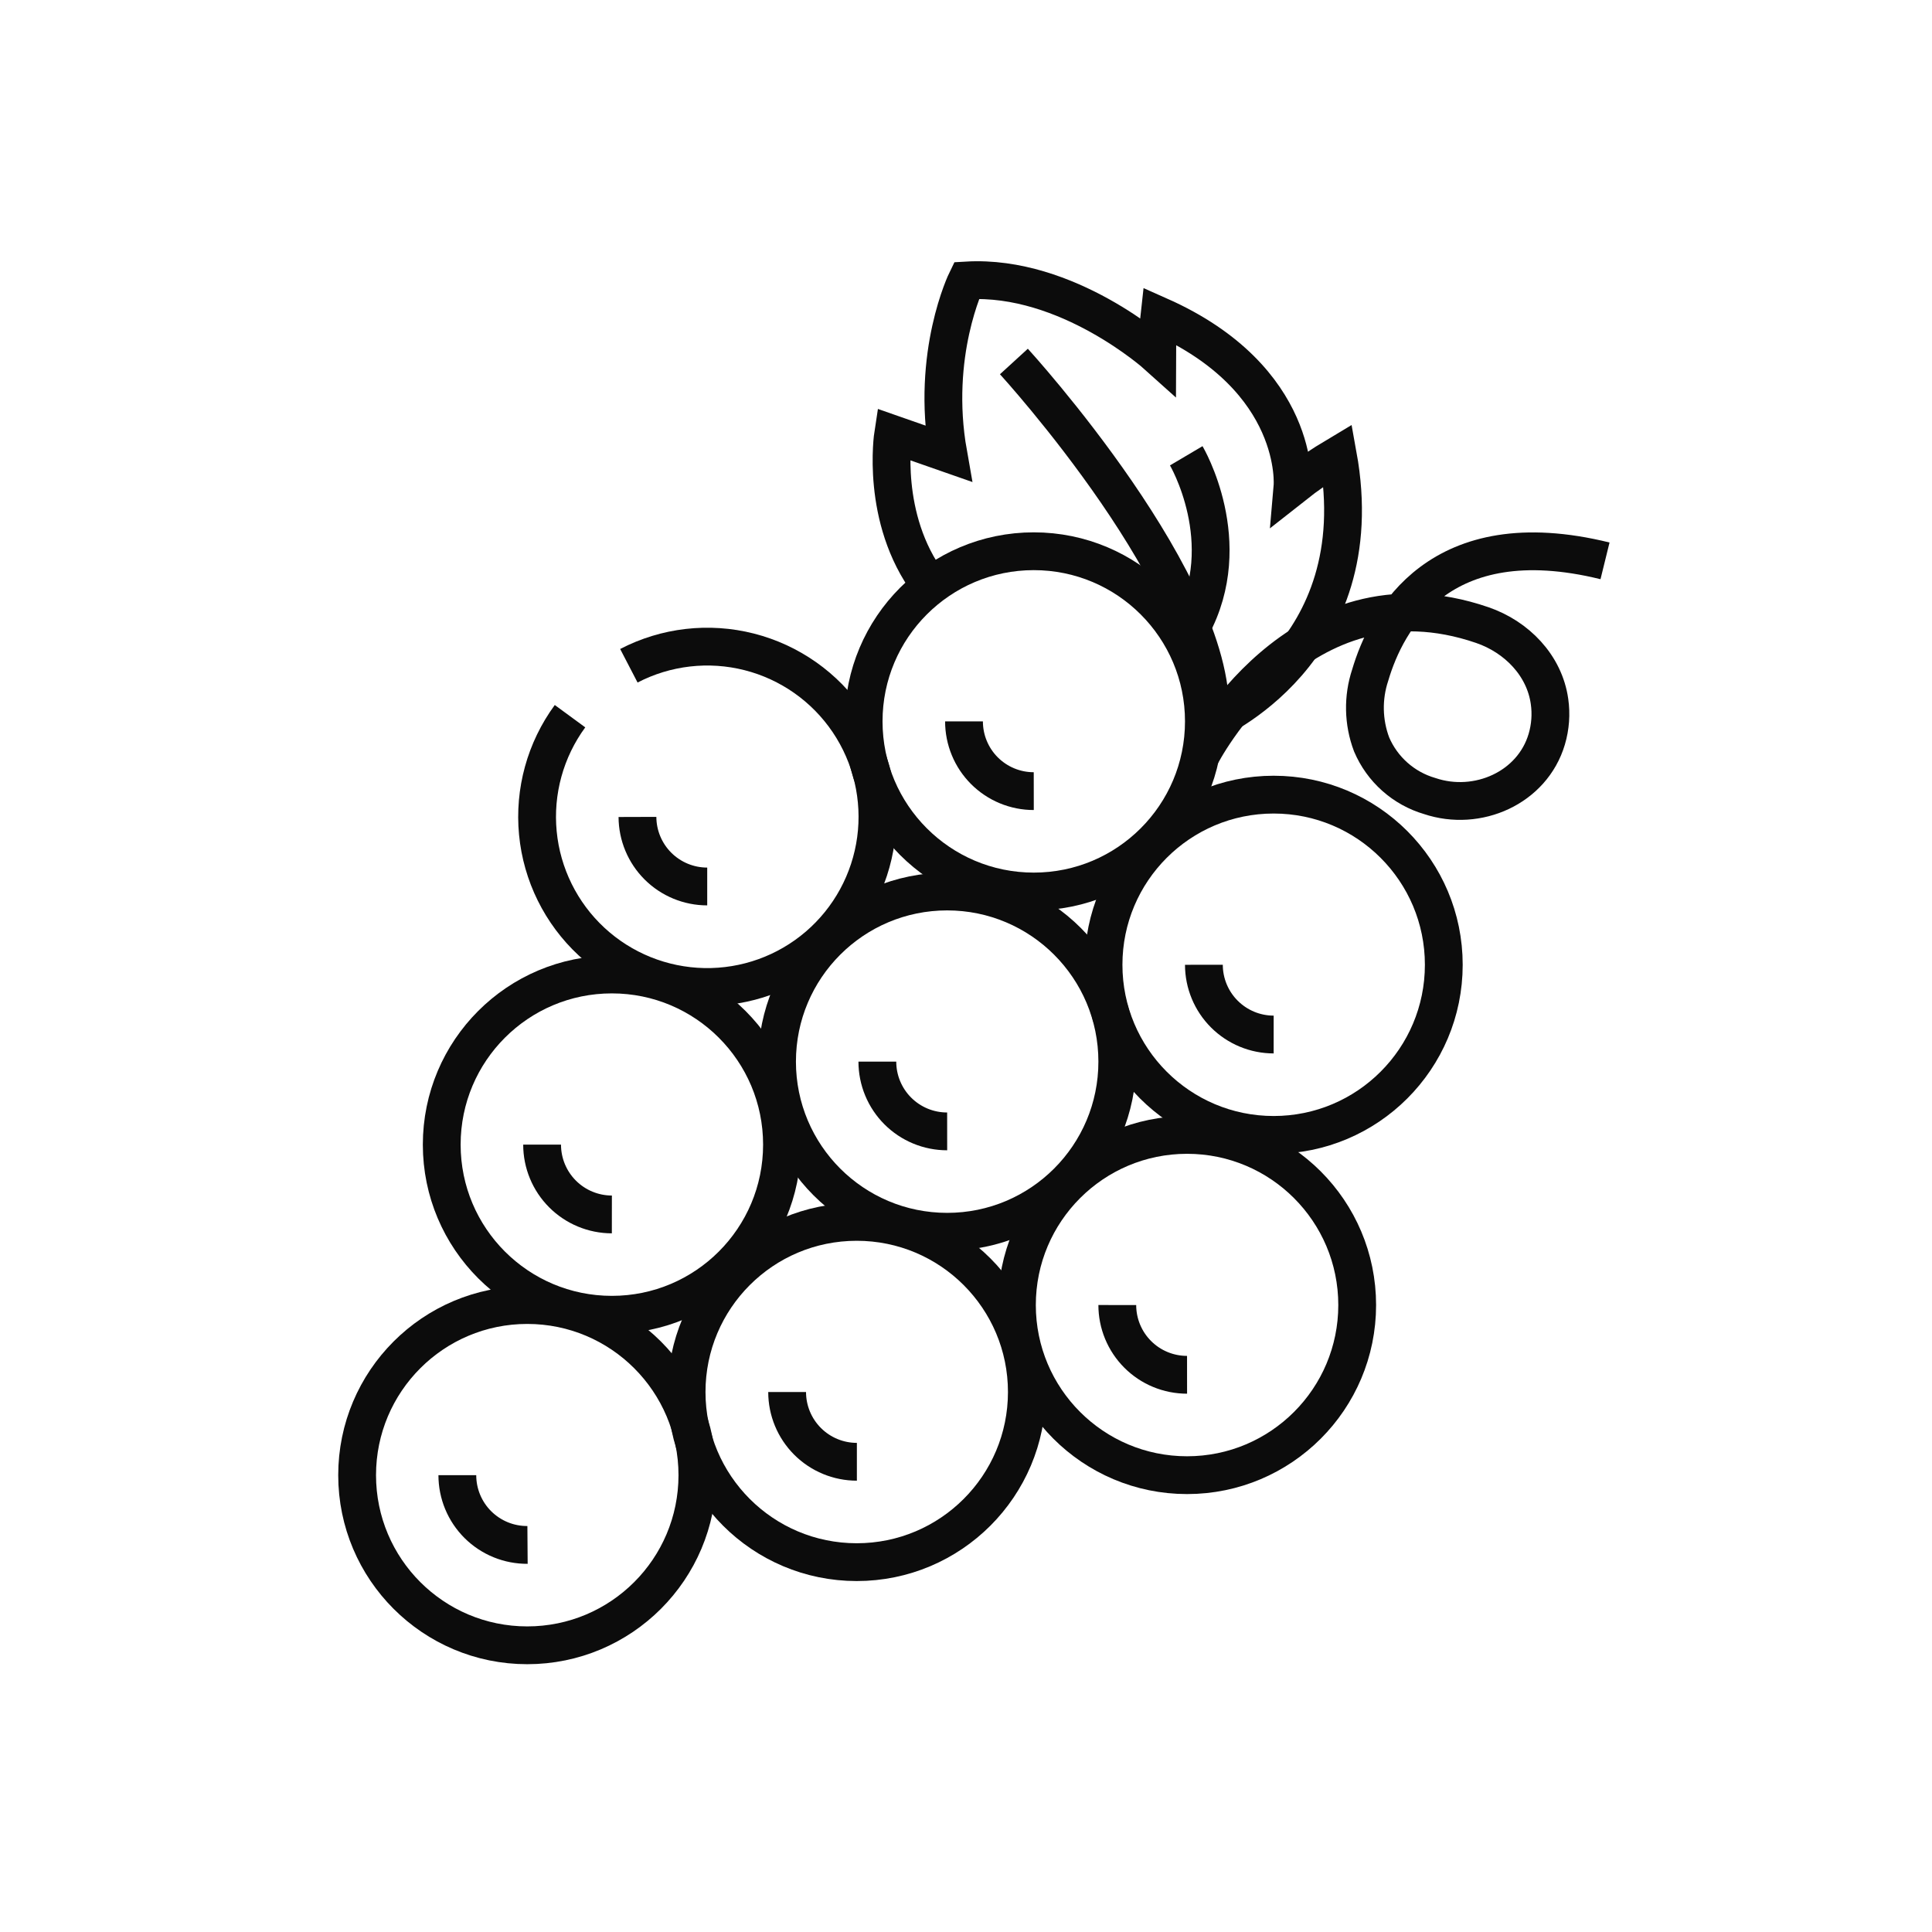<svg xmlns="http://www.w3.org/2000/svg" width="200" height="200" viewBox="0 0 200 200" fill="none"><path d="M122.884 152.709C132.61 152.709 140.496 144.824 140.496 135.097C140.496 125.37 132.61 117.485 122.884 117.485C113.157 117.485 105.271 125.37 105.271 135.097C105.271 144.824 113.157 152.709 122.884 152.709Z" stroke="#0C0C0C" stroke-width="3.913" stroke-miterlimit="10"></path><path d="M122.884 142.318C121.935 142.319 120.996 142.133 120.119 141.77C119.243 141.408 118.446 140.876 117.776 140.205C117.105 139.534 116.573 138.738 116.21 137.861C115.848 136.985 115.661 136.045 115.662 135.097" stroke="#0C0C0C" stroke-width="3.913" stroke-miterlimit="10"></path><path d="M131.849 117.485C141.576 117.485 149.461 109.599 149.461 99.873C149.461 90.146 141.576 82.26 131.849 82.26C122.122 82.26 114.237 90.146 114.237 99.873C114.237 109.599 122.122 117.485 131.849 117.485Z" stroke="#0C0C0C" stroke-width="3.913" stroke-miterlimit="10"></path><path d="M131.849 107.094C129.934 107.093 128.098 106.331 126.744 104.977C125.39 103.623 124.629 101.787 124.627 99.873" stroke="#0C0C0C" stroke-width="3.913" stroke-miterlimit="10"></path><path d="M98.05 127.512C107.777 127.512 115.662 119.627 115.662 109.9C115.662 100.173 107.777 92.288 98.05 92.288C88.323 92.288 80.438 100.173 80.438 109.9C80.438 119.627 88.323 127.512 98.05 127.512Z" stroke="#0C0C0C" stroke-width="3.913" stroke-miterlimit="10"></path><path d="M98.05 117.121C97.101 117.122 96.161 116.936 95.284 116.573C94.408 116.211 93.611 115.679 92.94 115.008C92.269 114.338 91.736 113.541 91.373 112.665C91.01 111.788 90.823 110.849 90.823 109.9M65.1 68.919C68.937 66.927 73.372 66.416 77.562 67.482C81.751 68.548 85.402 71.118 87.82 74.701C90.238 78.284 91.254 82.632 90.675 86.915C90.096 91.199 87.962 95.121 84.68 97.934C81.397 100.746 77.195 102.254 72.873 102.17C68.551 102.086 64.411 100.415 61.24 97.477C58.07 94.538 56.09 90.536 55.679 86.233C55.267 81.93 56.452 77.626 59.008 74.139" stroke="#0C0C0C" stroke-width="3.913" stroke-miterlimit="10"></path><path d="M73.211 91.768C71.299 91.768 69.466 91.01 68.112 89.661C66.759 88.311 65.995 86.48 65.989 84.569" stroke="#0C0C0C" stroke-width="3.913" stroke-miterlimit="10"></path><path d="M63.34 136.103C73.067 136.103 80.952 128.218 80.952 118.491C80.952 108.764 73.067 100.879 63.34 100.879C53.613 100.879 45.728 108.764 45.728 118.491C45.728 128.218 53.613 136.103 63.34 136.103Z" stroke="#0C0C0C" stroke-width="3.913" stroke-miterlimit="10"></path><path d="M63.34 125.718C61.424 125.716 59.587 124.954 58.233 123.599C56.879 122.244 56.118 120.407 56.118 118.491" stroke="#0C0C0C" stroke-width="3.913" stroke-miterlimit="10"></path><path d="M54.581 170.321C64.308 170.321 72.194 162.436 72.194 152.709C72.194 142.982 64.308 135.097 54.581 135.097C44.854 135.097 36.969 142.982 36.969 152.709C36.969 162.436 44.854 170.321 54.581 170.321Z" stroke="#0C0C0C" stroke-width="3.913" stroke-miterlimit="10"></path><path d="M54.609 159.93C53.657 159.937 52.713 159.755 51.831 159.395C50.95 159.035 50.148 158.504 49.472 157.833C48.797 157.161 48.261 156.363 47.896 155.484C47.53 154.604 47.343 153.661 47.343 152.709" stroke="#0C0C0C" stroke-width="3.913" stroke-miterlimit="10"></path><path d="M88.688 161.713C98.415 161.713 106.3 153.828 106.3 144.101C106.3 134.374 98.415 126.489 88.688 126.489C78.961 126.489 71.076 134.374 71.076 144.101C71.076 153.828 78.961 161.713 88.688 161.713Z" stroke="#0C0C0C" stroke-width="3.913" stroke-miterlimit="10"></path><path d="M88.704 151.323C86.789 151.323 84.952 150.562 83.598 149.208C82.244 147.853 81.483 146.017 81.483 144.101M124.258 78.286C124.258 78.286 134.403 58.165 153.452 64.71C157.012 65.934 159.879 68.879 160.405 72.608C160.593 73.917 160.496 75.252 160.12 76.52C158.633 81.551 152.965 84.071 148.002 82.406C146.667 82.015 145.435 81.333 144.395 80.409C143.355 79.485 142.533 78.342 141.988 77.062C141.118 74.757 141.067 72.224 141.843 69.886C143.519 64.212 148.98 53.833 166.151 58.059" stroke="#0C0C0C" stroke-width="3.913" stroke-miterlimit="10"></path><path d="M125.243 74.793C125.243 74.793 142.229 67.672 138.495 47.12C136.86 48.092 135.292 49.171 133.8 50.351C133.8 50.351 134.761 39.245 120.022 32.694C119.868 34.047 119.789 35.407 119.787 36.769C119.787 36.769 110.498 28.413 100.057 29.033C100.057 29.033 96.334 36.64 98.162 46.952L92.455 44.957C92.455 44.957 91.103 53.66 96.183 60.445" stroke="#0C0C0C" stroke-width="3.913" stroke-miterlimit="10"></path><path d="M104.958 37.422C104.958 37.422 126.511 60.982 125.242 74.793" stroke="#0C0C0C" stroke-width="3.913" stroke-miterlimit="10"></path><path d="M123.359 64.883C128.093 56.136 122.8 47.182 122.8 47.182" stroke="#0C0C0C" stroke-width="3.913" stroke-miterlimit="10"></path><path d="M107.015 92.288C116.742 92.288 124.627 84.403 124.627 74.676C124.627 64.949 116.742 57.064 107.015 57.064C97.288 57.064 89.403 64.949 89.403 74.676C89.403 84.403 97.288 92.288 107.015 92.288Z" stroke="#0C0C0C" stroke-width="3.913" stroke-miterlimit="10"></path><path d="M107.015 81.897C106.066 81.898 105.127 81.712 104.251 81.349C103.374 80.986 102.578 80.454 101.907 79.784C101.236 79.113 100.704 78.317 100.342 77.44C99.979 76.564 99.793 75.624 99.793 74.676" stroke="#0C0C0C" stroke-width="3.913" stroke-miterlimit="10"></path></svg>
